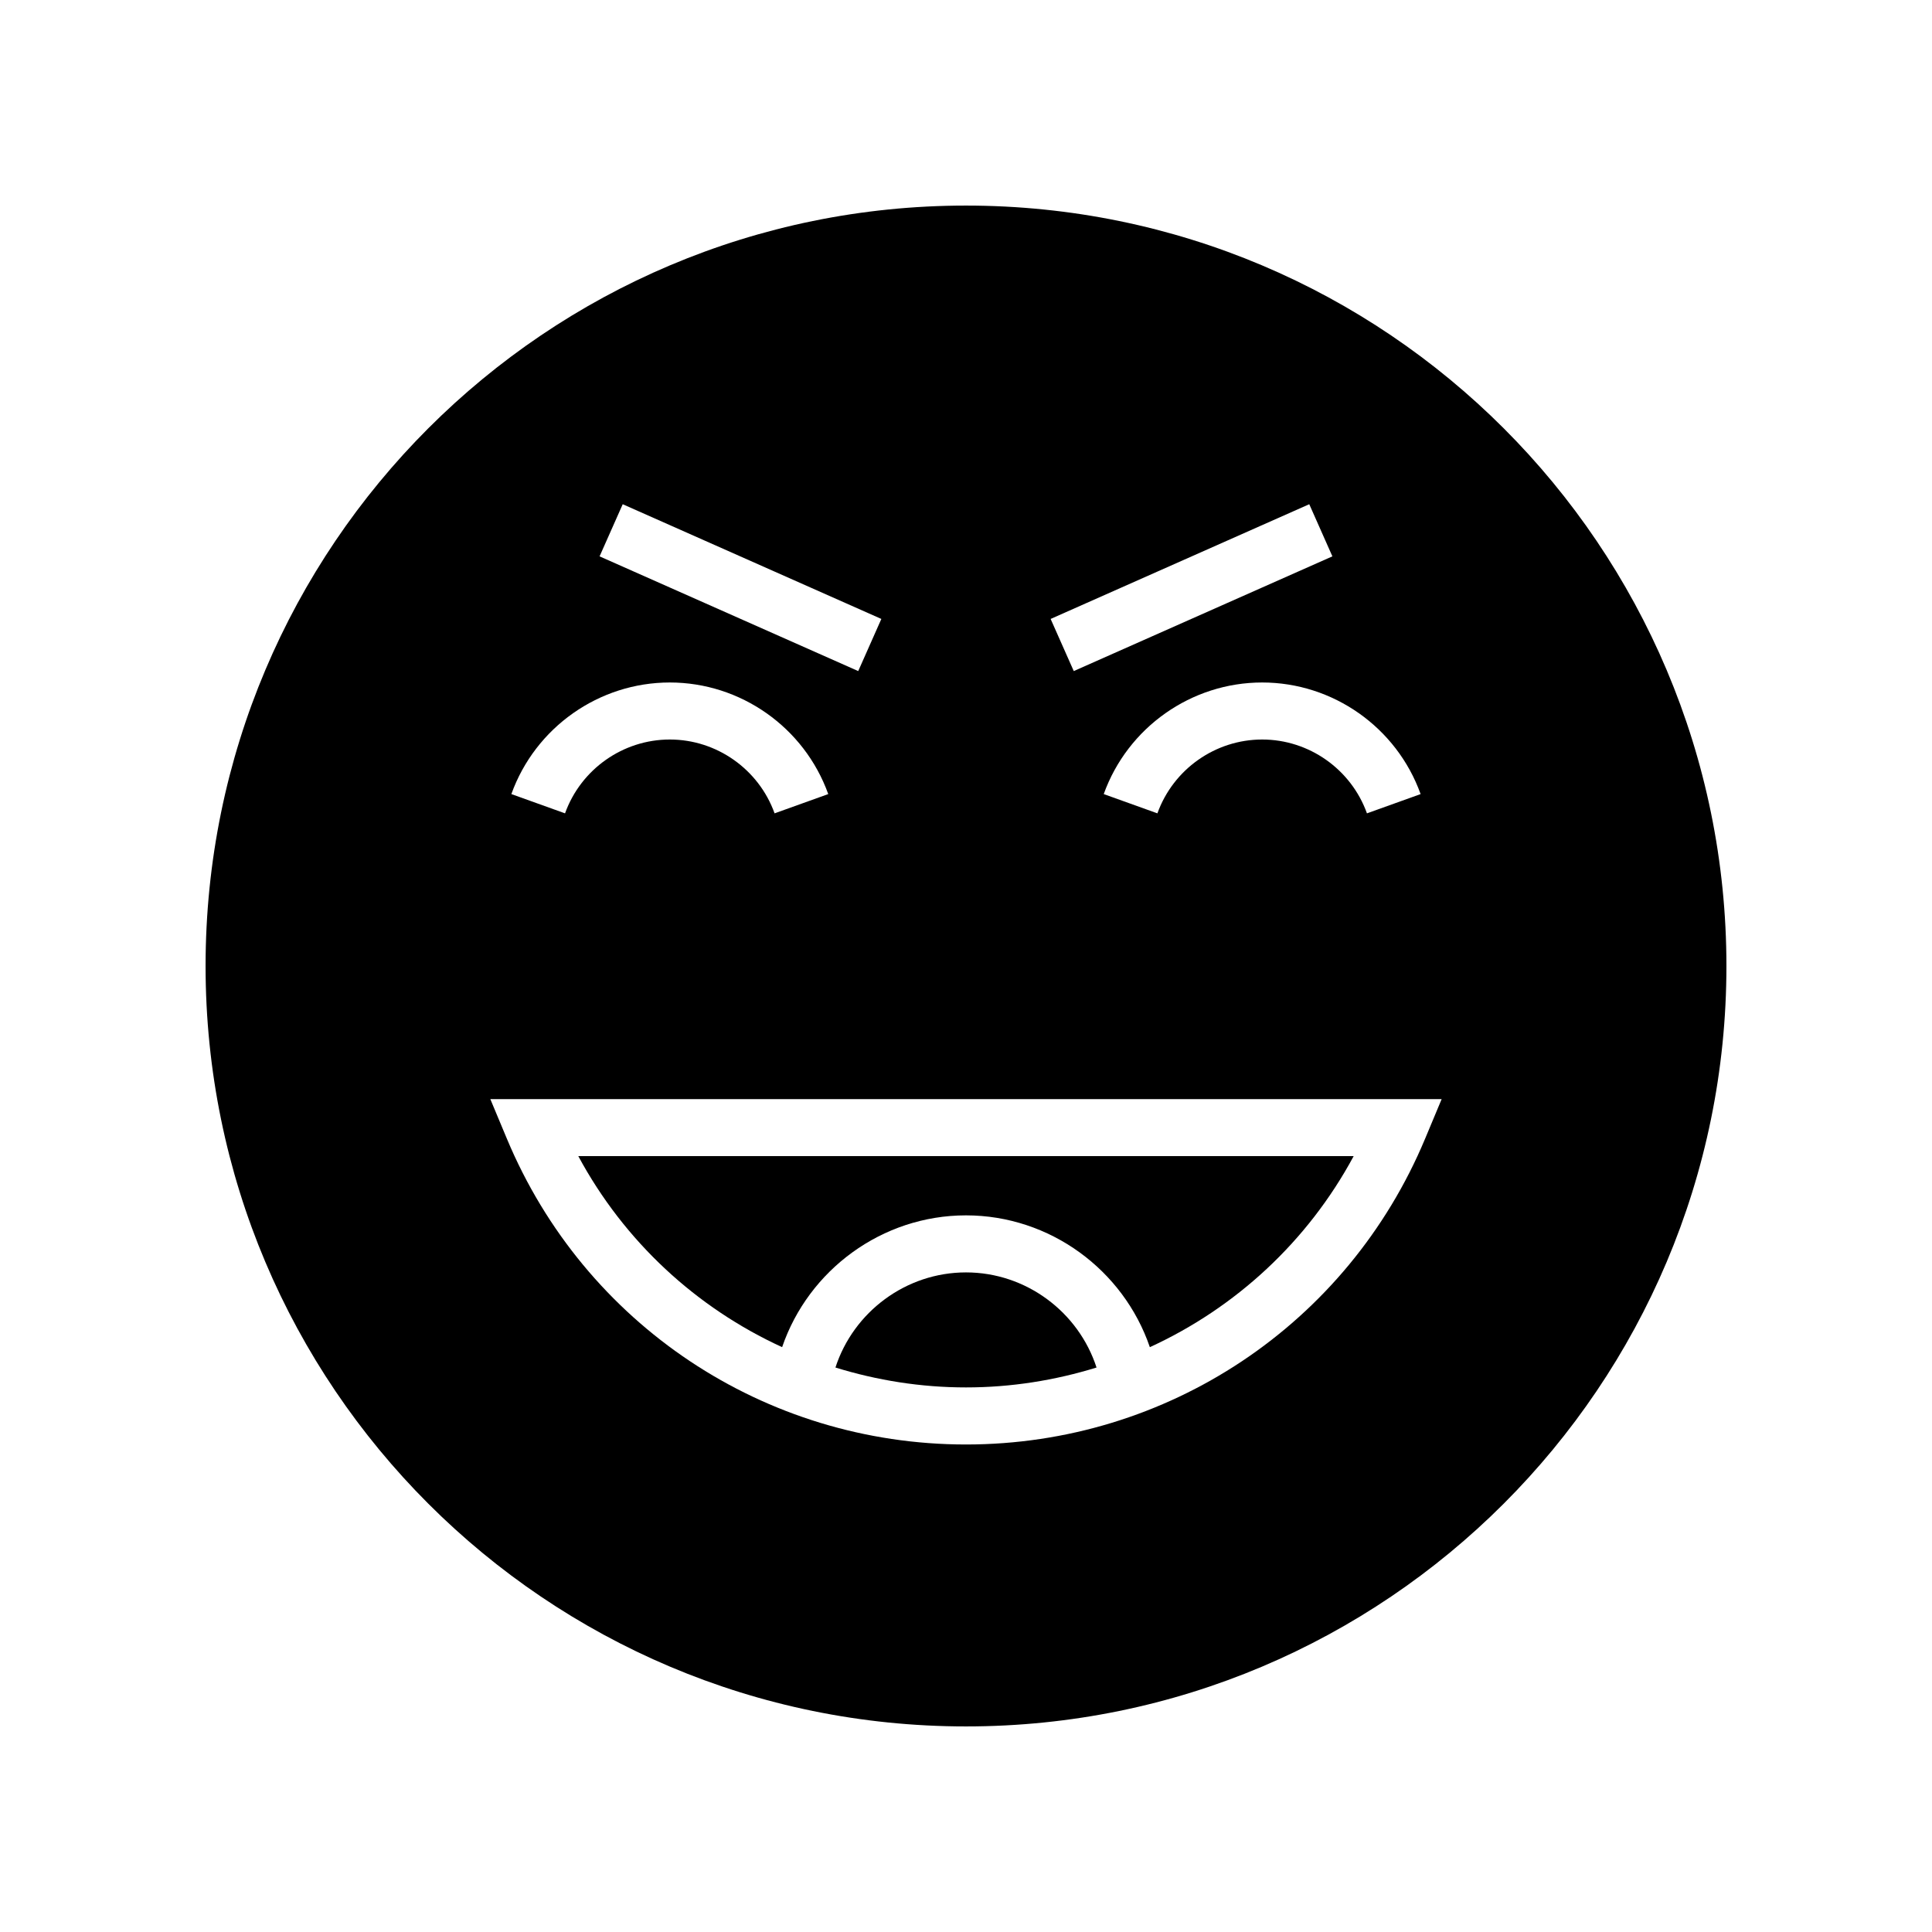 <?xml version="1.0" encoding="UTF-8"?>
<!-- Uploaded to: SVG Repo, www.svgrepo.com, Generator: SVG Repo Mixer Tools -->
<svg fill="#000000" width="800px" height="800px" version="1.1" viewBox="144 144 512 512" xmlns="http://www.w3.org/2000/svg">
 <g>
  <path d="m400 481.2c-15.918 0-29.82 10.477-34.598 25.207 11.016 3.406 22.637 5.273 34.598 5.273s23.578-1.867 34.594-5.273c-4.777-14.73-18.68-25.207-34.594-25.207z"/>
  <path d="m400 198.48c-111.3 0-201.52 90.227-201.52 201.52s90.227 201.52 201.52 201.52 201.52-90.227 201.52-201.52c0-111.3-90.227-201.52-201.52-201.52zm120.48 155.96-14.223 5.106c-4.203-11.703-15.363-19.566-27.766-19.566-12.402 0-23.562 7.863-27.766 19.566l-14.223-5.106c6.352-17.688 23.227-29.574 41.988-29.574 18.762 0 35.637 11.887 41.988 29.574zm-29.512-76.816 6.129 13.816-68.539 30.402-6.129-13.816zm-181.94 0 68.539 30.402-6.129 13.816-68.543-30.402zm12.48 47.242c18.762 0 35.637 11.887 41.988 29.574l-14.223 5.106c-4.203-11.703-15.363-19.566-27.766-19.566-12.402 0-23.562 7.863-27.766 19.566l-14.223-5.106c6.348-17.688 23.227-29.574 41.988-29.574zm200.17 120.88c-20.57 49.238-68.332 81.059-121.68 81.059s-101.11-31.82-121.68-81.059l-4.375-10.469h252.11z"/>
  <path d="m351.27 501.01c6.988-20.449 26.465-34.926 48.727-34.926 22.258 0 41.734 14.477 48.723 34.93 22.719-10.422 41.824-27.984 54.02-50.637h-205.49c12.195 22.652 31.301 40.215 54.02 50.633z"/>
 </g>
</svg>